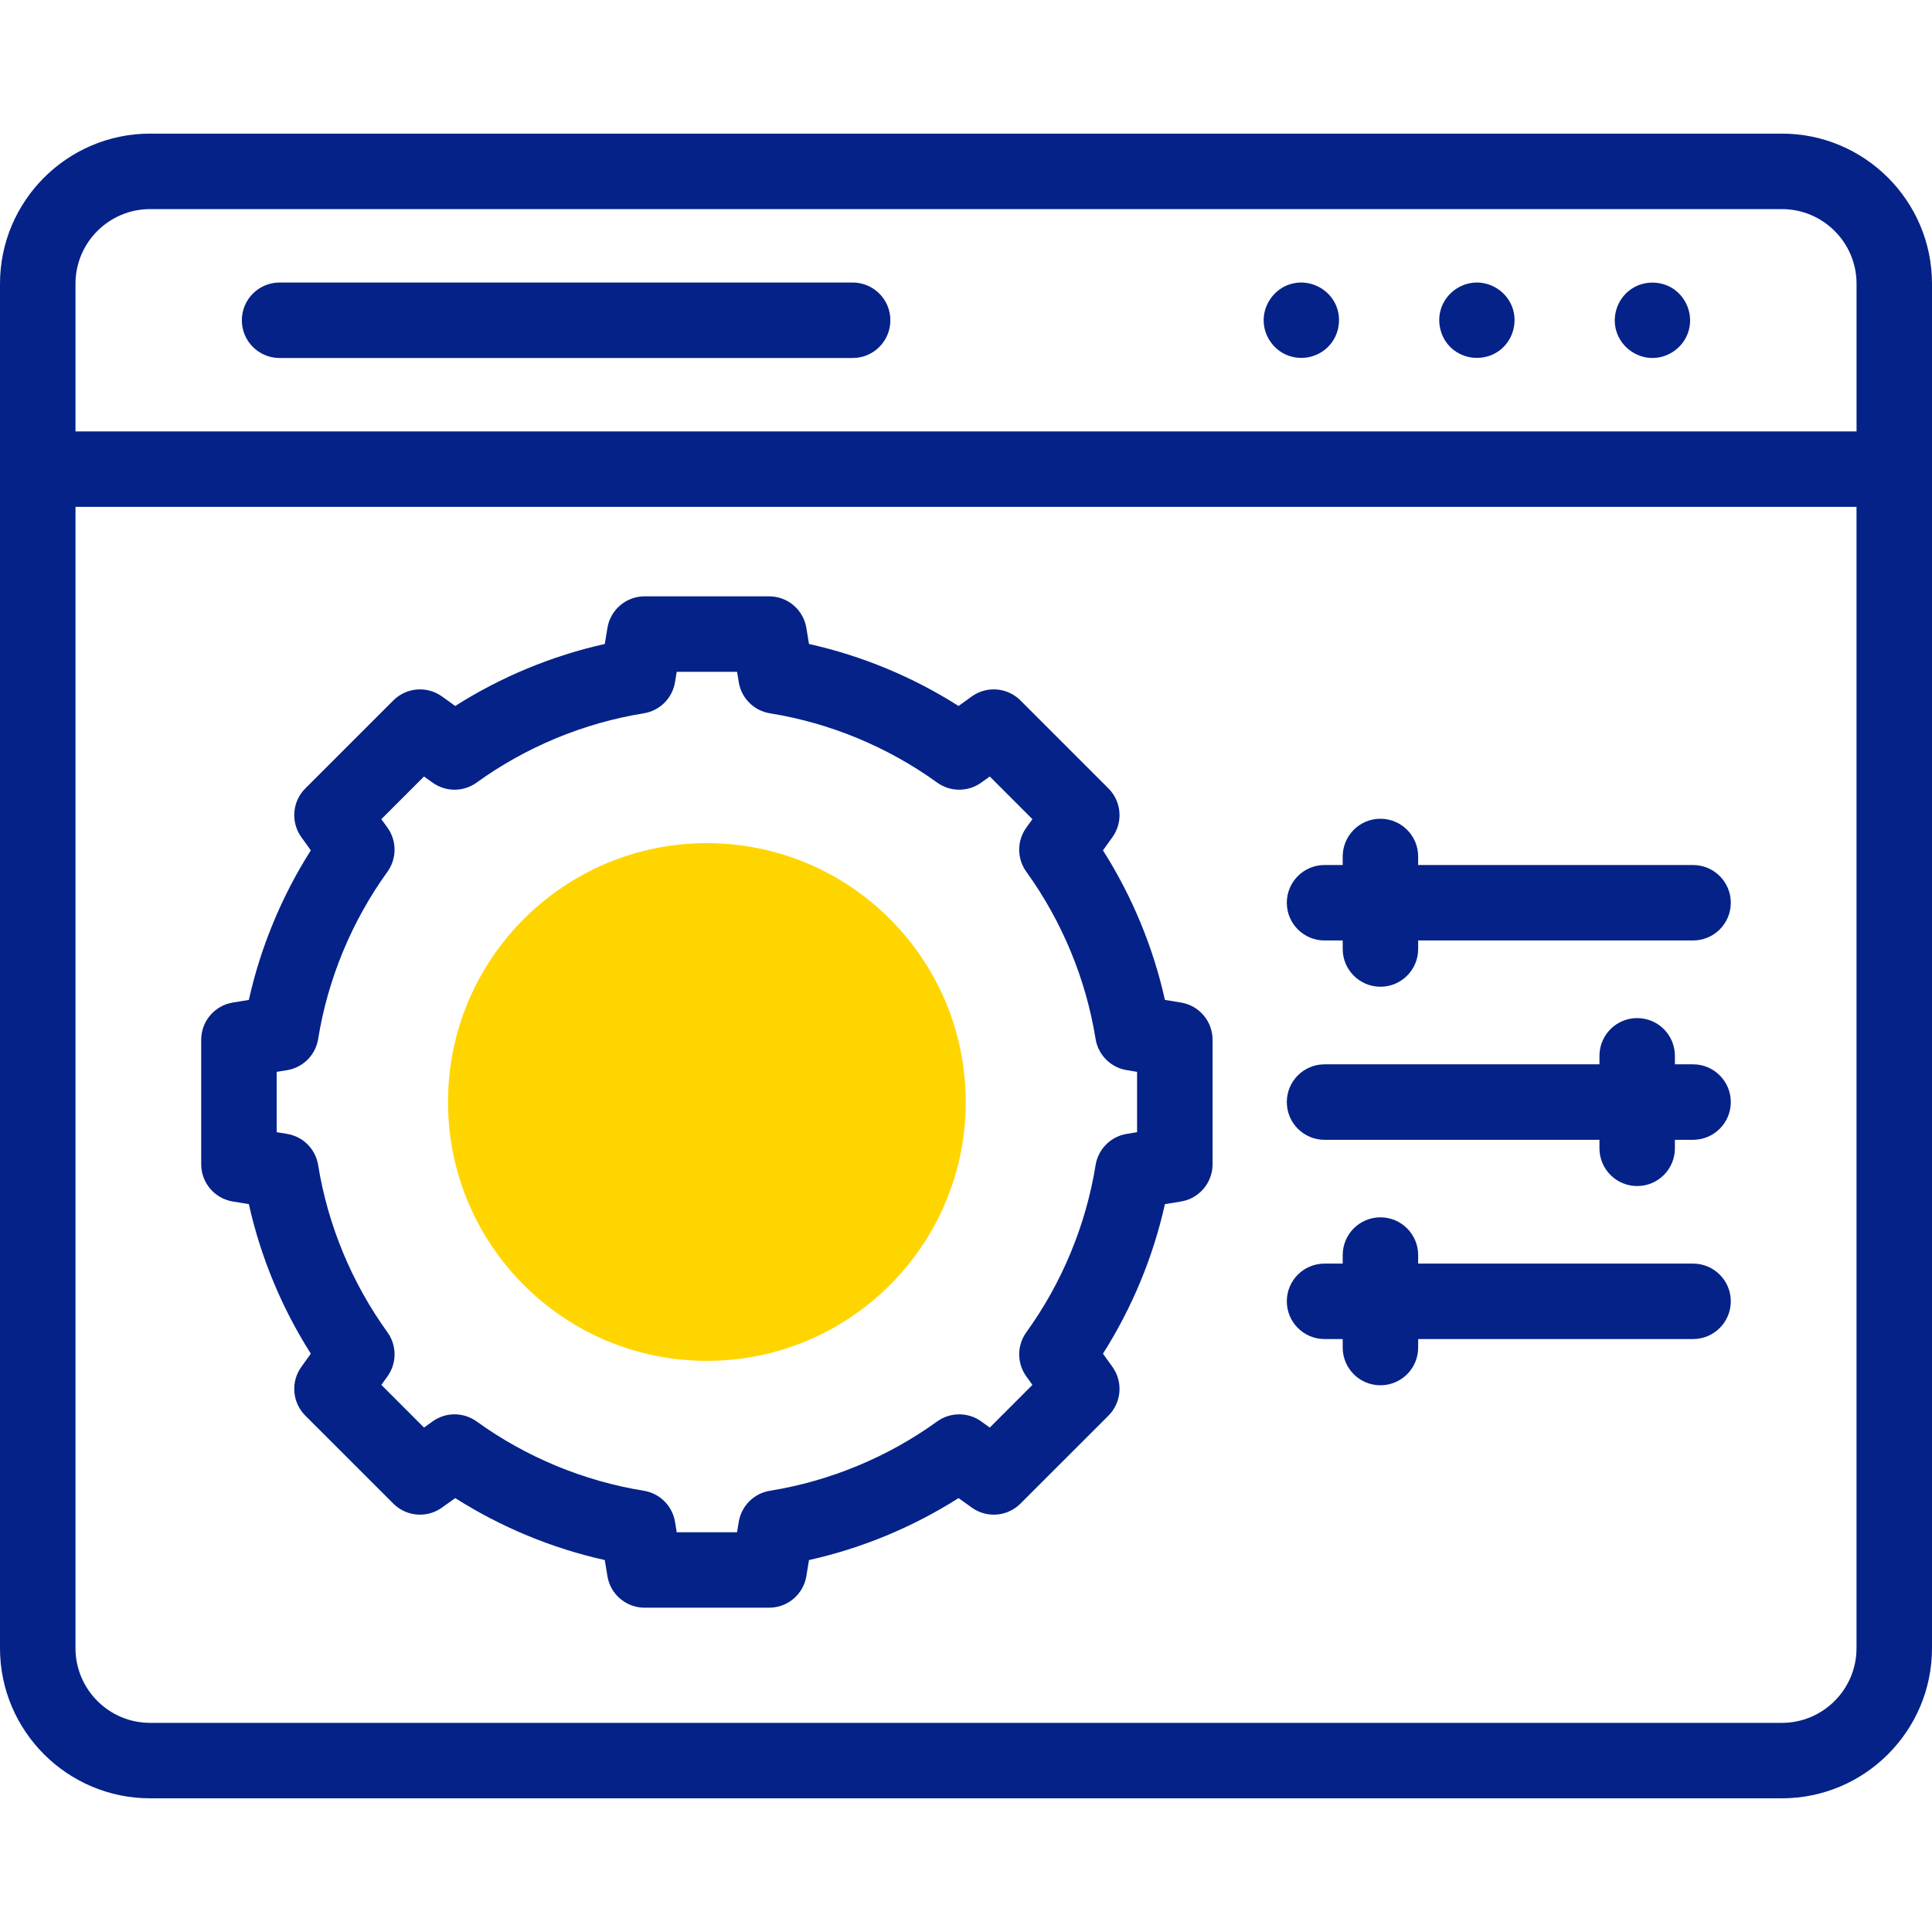 <svg xmlns="http://www.w3.org/2000/svg" width="56" height="56" viewBox="0 0 56 56" fill="none"><g id="fi_5303130" clip-path="url(#clip0_1988_102665)"><g id="Group"><g id="Group_2"><path id="Vector" d="M20.489 39.445C24.633 39.445 27.992 36.086 27.992 31.942C27.992 27.799 24.633 24.439 20.489 24.439C16.345 24.439 12.986 27.799 12.986 31.942C12.986 36.086 16.345 39.445 20.489 39.445Z" fill="#FFD500"></path></g><g id="Group_3"><path id="Vector_2" d="M51.649 3.873H4.351C1.952 3.873 0 5.825 0 8.224V47.774C0 50.173 1.952 52.125 4.351 52.125H51.649C54.048 52.125 56 50.173 56 47.774V8.224C56 5.825 54.048 3.873 51.649 3.873ZM2.188 8.224C2.188 7.031 3.158 6.061 4.351 6.061H51.649C52.842 6.061 53.813 7.031 53.813 8.224V12.505H2.188V8.224ZM53.812 47.774C53.812 48.967 52.842 49.938 51.649 49.938H4.351C3.158 49.938 2.188 48.967 2.188 47.774V14.692H53.812V47.774Z" fill="#052288"></path><path id="Vector_3" d="M37.507 8.21C37.039 8.298 36.681 8.705 36.633 9.175C36.586 9.63 36.843 10.078 37.255 10.271C37.663 10.463 38.158 10.381 38.481 10.067C38.805 9.755 38.902 9.261 38.724 8.848C38.523 8.383 38.005 8.109 37.507 8.21Z" fill="#052288"></path><path id="Vector_4" d="M43.819 8.865C43.643 8.442 43.208 8.166 42.751 8.191C42.295 8.216 41.895 8.531 41.763 8.966C41.633 9.395 41.785 9.879 42.143 10.151C42.513 10.432 43.028 10.449 43.416 10.193C43.847 9.907 44.015 9.341 43.819 8.865Z" fill="#052288"></path><path id="Vector_5" d="M48.505 8.373C48.112 8.115 47.587 8.131 47.218 8.426C46.871 8.703 46.721 9.174 46.851 9.6C46.985 10.041 47.393 10.356 47.854 10.376C48.319 10.395 48.757 10.102 48.92 9.667C49.098 9.194 48.919 8.656 48.505 8.373Z" fill="#052288"></path><path id="Vector_6" d="M24.714 8.189H8.104C7.499 8.189 7.01 8.679 7.01 9.283C7.01 9.887 7.499 10.377 8.104 10.377H24.714C25.318 10.377 25.808 9.887 25.808 9.283C25.808 8.679 25.318 8.189 24.714 8.189Z" fill="#052288"></path><path id="Vector_7" d="M6.75 34.827L7.213 34.902C7.554 36.434 8.166 37.91 9.009 39.237L8.735 39.619C8.422 40.054 8.47 40.652 8.849 41.032L11.401 43.583C11.78 43.962 12.378 44.011 12.813 43.697L13.195 43.423C14.523 44.266 15.998 44.878 17.53 45.219L17.606 45.683C17.692 46.212 18.149 46.6 18.685 46.6H22.294C22.83 46.6 23.287 46.212 23.373 45.683L23.449 45.219C24.981 44.878 26.457 44.266 27.784 43.423L28.166 43.697C28.601 44.011 29.199 43.962 29.578 43.583L32.13 41.032C32.509 40.652 32.557 40.054 32.244 39.619L31.97 39.237C32.813 37.91 33.425 36.434 33.766 34.902L34.23 34.827C34.759 34.74 35.147 34.283 35.147 33.747V30.139C35.147 29.602 34.759 29.145 34.23 29.059L33.766 28.983C33.425 27.451 32.813 25.976 31.97 24.648L32.244 24.266C32.557 23.831 32.509 23.233 32.13 22.854L29.578 20.302C29.199 19.923 28.601 19.875 28.166 20.188L27.784 20.463C26.457 19.619 24.981 19.008 23.449 18.666L23.373 18.203C23.287 17.674 22.83 17.285 22.294 17.285H18.685C18.149 17.285 17.692 17.674 17.606 18.203L17.53 18.666C15.998 19.008 14.523 19.619 13.195 20.463L12.813 20.188C12.378 19.875 11.78 19.923 11.401 20.302L8.849 22.854C8.47 23.233 8.422 23.831 8.735 24.266L9.009 24.648C8.166 25.976 7.554 27.451 7.213 28.983L6.75 29.059C6.221 29.145 5.832 29.602 5.832 30.139V33.747C5.832 34.283 6.221 34.74 6.75 34.827ZM8.02 31.068L8.319 31.02C8.784 30.944 9.148 30.579 9.222 30.114C9.502 28.376 10.196 26.701 11.23 25.269C11.505 24.888 11.506 24.372 11.231 23.99L11.053 23.744L12.29 22.507L12.537 22.684C12.919 22.959 13.434 22.959 13.816 22.683C15.248 21.649 16.923 20.955 18.66 20.676C19.125 20.601 19.49 20.237 19.566 19.772L19.615 19.473H21.364L21.413 19.772C21.489 20.237 21.853 20.601 22.318 20.676C24.056 20.955 25.731 21.649 27.163 22.683C27.544 22.959 28.06 22.959 28.442 22.684L28.689 22.507L29.925 23.744L29.748 23.99C29.473 24.372 29.473 24.888 29.749 25.269C30.782 26.701 31.477 28.376 31.756 30.114C31.831 30.579 32.196 30.944 32.66 31.019L32.959 31.068V32.817L32.66 32.866C32.195 32.942 31.831 33.307 31.756 33.772C31.477 35.509 30.782 37.185 29.749 38.616C29.473 38.998 29.473 39.513 29.748 39.895L29.925 40.142L28.689 41.379L28.442 41.201C28.06 40.926 27.544 40.927 27.163 41.202C25.731 42.236 24.056 42.93 22.318 43.21C21.853 43.285 21.489 43.649 21.413 44.113L21.364 44.413H19.615L19.566 44.113C19.49 43.649 19.126 43.285 18.661 43.21C16.923 42.93 15.248 42.236 13.816 41.202C13.435 40.927 12.919 40.926 12.537 41.201L12.29 41.379L11.054 40.142L11.231 39.895C11.506 39.513 11.505 38.998 11.23 38.616C10.196 37.184 9.502 35.509 9.222 33.772C9.148 33.307 8.784 32.942 8.319 32.866L8.02 32.817L8.02 31.068Z" fill="#052288"></path><path id="Vector_8" d="M38.393 27.26H38.919V27.507C38.919 28.111 39.408 28.601 40.012 28.601C40.616 28.601 41.106 28.111 41.106 27.507V27.26H49.074C49.678 27.26 50.168 26.771 50.168 26.167C50.168 25.562 49.678 25.073 49.074 25.073H41.106V24.826C41.106 24.222 40.616 23.732 40.012 23.732C39.408 23.732 38.919 24.222 38.919 24.826V25.073H38.393C37.788 25.073 37.299 25.562 37.299 26.167C37.299 26.771 37.788 27.26 38.393 27.26Z" fill="#052288"></path><path id="Vector_9" d="M38.393 38.813H38.919V39.06C38.919 39.664 39.408 40.153 40.012 40.153C40.616 40.153 41.106 39.664 41.106 39.06V38.813H49.074C49.678 38.813 50.168 38.323 50.168 37.719C50.168 37.115 49.678 36.626 49.074 36.626H41.106V36.379C41.106 35.775 40.616 35.285 40.012 35.285C39.408 35.285 38.919 35.775 38.919 36.379V36.626H38.393C37.788 36.626 37.299 37.115 37.299 37.719C37.299 38.323 37.788 38.813 38.393 38.813Z" fill="#052288"></path><path id="Vector_10" d="M38.393 33.038H46.361V33.284C46.361 33.888 46.85 34.378 47.454 34.378C48.059 34.378 48.548 33.888 48.548 33.284V33.038H49.074C49.678 33.038 50.168 32.548 50.168 31.944C50.168 31.34 49.678 30.85 49.074 30.85H48.548V30.604C48.548 29.999 48.059 29.51 47.454 29.51C46.85 29.51 46.361 29.999 46.361 30.604V30.85H38.393C37.788 30.85 37.299 31.34 37.299 31.944C37.299 32.548 37.788 33.038 38.393 33.038Z" fill="#052288"></path></g></g></g><defs><clipPath id="clip0_1988_102665"><rect width="56" height="56" fill="white"></rect></clipPath></defs></svg>